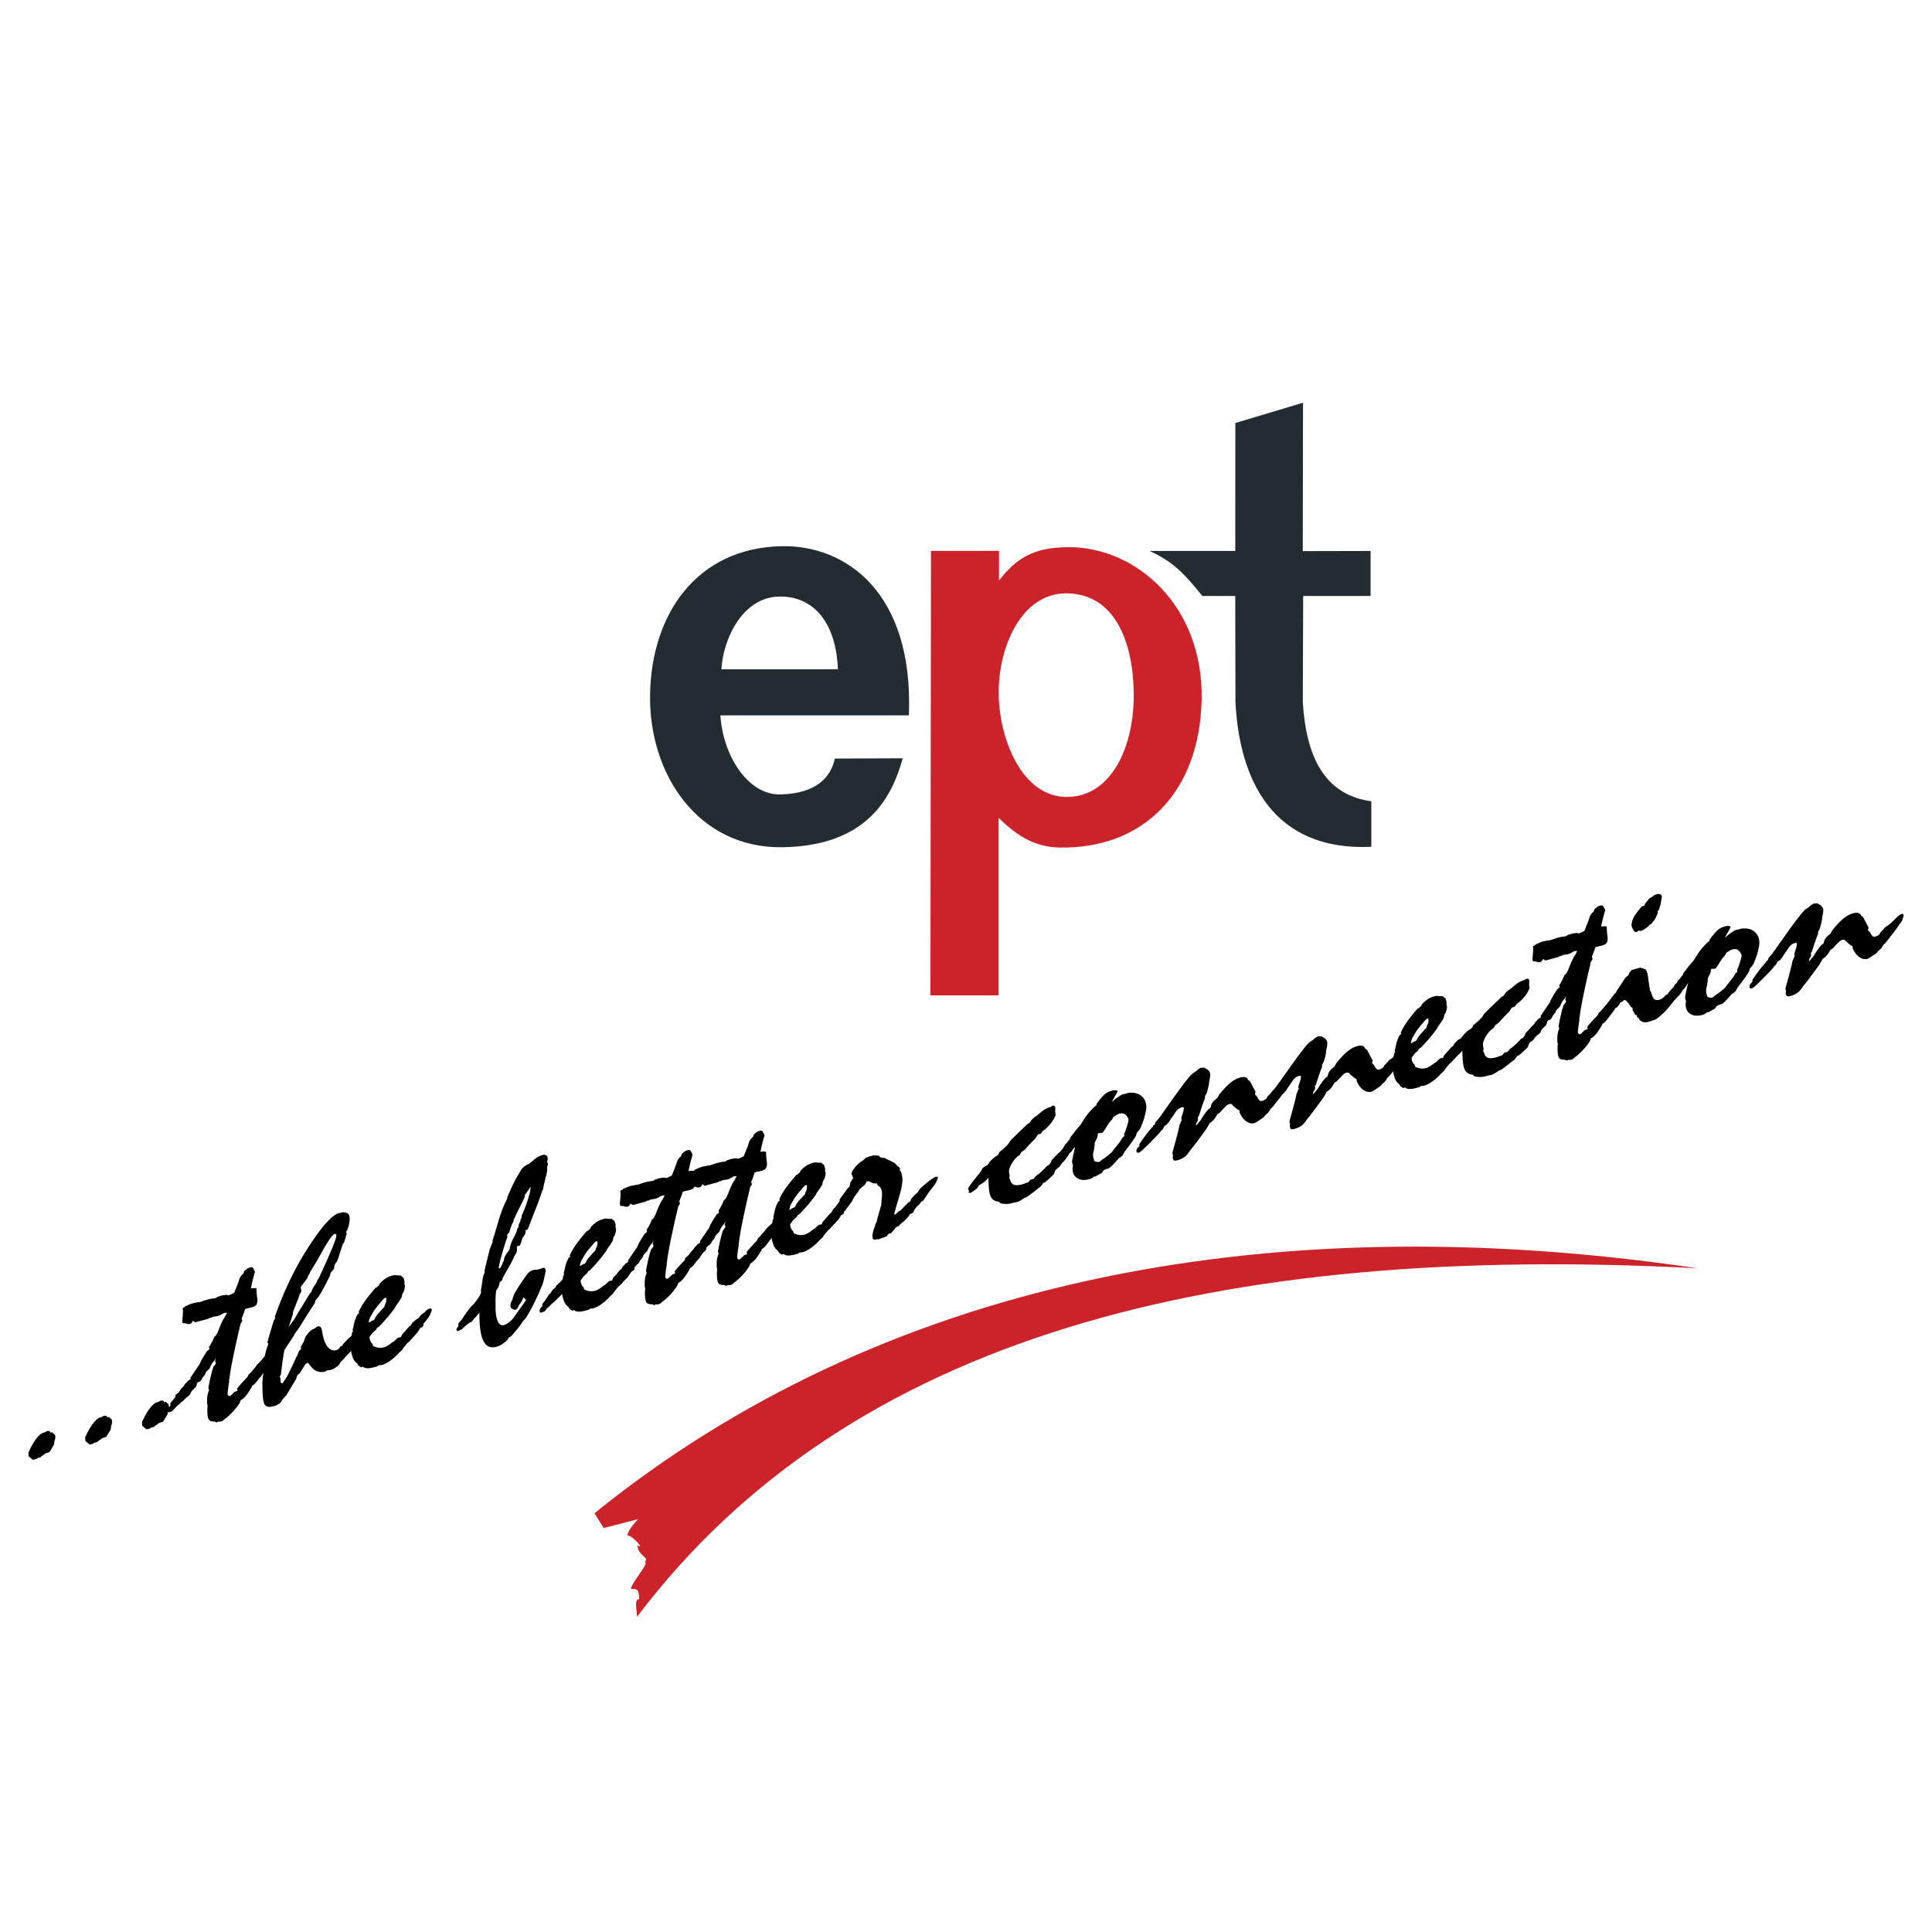 <svg xmlns="http://www.w3.org/2000/svg" width="2500" height="2500" viewBox="0 0 192.756 192.756"><g fill-rule="evenodd" clip-rule="evenodd"><path fill="#fff" d="M0 0h192.756v192.756H0V0z"/><path d="M26.279 136.941l-.125.195-.138.232-.208.127a10.51 10.51 0 0 0-.979.906c-.338.352-.57.543-.7.578a.187.187 0 0 1-.161-.023.182.182 0 0 1-.071-.154c0-.08.023-.156.071-.232.043-.078.122-.162.228-.254v-.207c.161-.205.323-.434.48-.688.157-.25.271-.387.35-.408l.047-.012.193-.352.232-.211.09-.232.267-.232.114-.137.185-.211.263-.322.138-.592.22-.645-.102-.111c.075-.299.212-.779.413-1.447.099-.34.177-.602.232-.777l.114-.145v-.244c.885-2.525 1.981-4.805 3.294-6.846 1.313-2.043 2.32-3.189 3.02-3.447l.389-.082.023-.029c.299.018.496.076.59.168.091.098.138.264.138.502 0 .139-.02.293-.051.463-.035.17-.087.365-.157.584l-.15.232.059.193-.244.848-.138.197-.381 1.141-.047.209-.205.469a.507.507 0 0 0-.168.213c-.036.08-.059.225-.075.43l-.334.389-.09.334c-.33.658-.586 1.148-.763 1.467s-.315.545-.413.668l-.263.303-.047.24a74.63 74.63 0 0 0-1.29 2.029l-.244.4-.496.674-.047.127-.991 1.508v.105c-.075.387-.146.85-.212 1.387-.063.535-.106.854-.122.961l-.114.145.071.154.023.352c0 .066.012.113.04.139.027.023.078.029.153.018.032-.008.095-.092.193-.256.094-.16.181-.293.26-.396l.538-1.1.393-.867.079-.113.185-.473.185-.168v-.252l.311-.555c.047-.252.177-.508.393-.77s.413-.414.598-.463l.024-.006.22-.166c.023-.014.047-.023.075-.035a.66.66 0 0 1 .11-.037c.201-.055.33.123.389.527.032.193.059.338.083.441.122.527.303.914.535 1.16.236.242.503.324.802.244a.508.508 0 0 0 .212-.119c.067-.062.138-.152.212-.27l.197-.033.023-.156.562-.598c.094-.066.177-.119.248-.166.075-.047.149-.086.228-.123a1.067 1.067 0 0 1 .495-.514l.204-.236a.992.992 0 0 1 .161-.119.758.758 0 0 1 .149-.059c.071-.02.126-.014.169.018.043.031.062.082.062.152a.447.447 0 0 1-.023.137 1.04 1.04 0 0 1-.079.166l-.035.158a4.325 4.325 0 0 1-.236.352c-.09.117-.228.289-.421.518a.561.561 0 0 1-.11.305.558.558 0 0 1-.259.162c-.063.156-.142.299-.236.426s-.224.264-.385.41l-.448.51-.268.268c-.059.154-.192.311-.389.467-.201.16-.401.264-.602.318a.92.92 0 0 1-.11.018c-.047.004-.122.014-.224.023l-.252.139c-.314.061-.593.037-.837-.07-.24-.109-.456-.307-.648-.592l-.232-.25-.239.18-.543.883-.232.178-.149.42-.944 1.578-.412.457-.173.285c-.103.092-.201.16-.303.219a1.181 1.181 0 0 1-.311.131l-.09.025-.311.059c-.306.035-.519-.076-.632-.336-.114-.262-.173-.934-.173-2.016 0-.113.016-.311.043-.588a.36.36 0 0 1 .012-.105l.045-.374zM47.828 130.943a3.379 3.379 0 0 1-.436.529l-.268.314a4.496 4.496 0 0 1-.095.102.15.15 0 0 1-.067.033l-.079.021c-.039.01-.173.109-.397.299-.228.188-.346.309-.354.361-.083.031-.173.07-.263.119a1.513 1.513 0 0 1-.162.078c-.04.01-.075-.004-.11-.033a.177.177 0 0 1-.051-.133c0-.047.031-.105.09-.186.063-.08.095-.15.095-.221a.457.457 0 0 0-.008-.086.132.132 0 0 0-.016-.045l.185-.271c0 .016.008.023.024.018.016-.004.134-.17.358-.504.22-.33.475-.67.758-1.014l.229-.211c.063-.088.146-.191.244-.32.283-.367.448-.654.495-.869l-.023-.201c.047-.221.094-.504.137-.854.063-.445.142-.738.232-.869v-.264c.114-.471.212-.863.287-1.174.079-.312.153-.619.232-.926l.287-.734v-.193c.083-.215.26-.789.531-1.727.268-.936.571-1.721.908-2.357l.047-.229.067-.168c.432-1 .787-1.709 1.062-2.117l.173-.289a.75.75 0 0 1 .185-.275c.083-.088.201-.182.354-.287l.256-.111a9.6 9.6 0 0 0 .369-.295c.366-.33.7-.533.999-.613.169-.047.303-.035.397.031.098.068.146.18.146.342 0 .039-.004.08-.016.129a1.285 1.285 0 0 1-.055.166c.039.074.067.123.075.148.012.023.02.045.02.068 0 .049-.02.129-.059.244a1.031 1.031 0 0 0-.035.117l.023.291c-.035.227-.114.555-.224.98-.11.43-.177.74-.201.93l-.094.141c0 .047-.083.305-.252.771a49.406 49.406 0 0 1-.645 1.67l-.381 1.002-.102.244c-.055.129-.095.199-.126.207-.016.004-.031 0-.047-.012s-.032-.016-.048-.01c-.016.004-.023.014-.031.031s-.012.059-.012.121a.797.797 0 0 1-.02.193.556.556 0 0 1-.062.15 1.113 1.113 0 0 0-.091.127 1.157 1.157 0 0 0-.161.264 6.891 6.891 0 0 1-.047.162c-.09.346-.181.531-.263.555-.008.002-.028.002-.059.004-.032 0-.075 0-.126-.002l-.047.221c.008.029.016.051.016.07.004.02.008.041.008.072 0 .1-.02.203-.063.305a2.081 2.081 0 0 1-.224.383l-.071.203c-.201.393-.432.82-.704 1.281-.267.465-.401.736-.401.811v.025l-.275.281c-.016.15-.052.285-.106.414-.051.123-.13.246-.228.363a3.588 3.588 0 0 0-.051.443c-.012.164-.02.346-.02.547v.76c.008.609.087 1.068.236 1.371.149.301.354.416.606.35.106-.029.231-.09.37-.186.137-.096.306-.24.507-.432.244-.355.527-.754.845-1.193.319-.439.476-.674.476-.713a.78.78 0 0 0-.118-.127c-.083-.072-.13-.105-.146-.102l-.024.049a1.463 1.463 0 0 1-.208.426l-.216.303-.071.18c-.059.09-.11.154-.142.191a.206.206 0 0 1-.086.062c-.11.029-.225.004-.354-.07a.361.361 0 0 1-.189-.324c0-.102.016-.199.051-.305.036-.1.086-.207.157-.328.032-.178.095-.367.197-.572.098-.199.287-.51.562-.922l.275-.406c.256-.391.449-.648.578-.773a1.017 1.017 0 0 1 .606-.275c.063-.006.134-.01.213-.006l.424-.113a.89.89 0 0 0 .075-.033.382.382 0 0 1 .062-.027c.11-.031.189-.023.236.02.051.041.075.121.075.242 0 .039-.008.098-.023.176a5.197 5.197 0 0 1-.043.225l-.13.588a3.909 3.909 0 0 1-.299.805l-.192.479a32.56 32.56 0 0 1-.728 1.484c-.201.377-.397.713-.586 1.012l-.244.246c-.161.26-.342.512-.538.762-.201.25-.421.506-.657.77l-.243.135-.091.186a3.473 3.473 0 0 1-.57.477 2.064 2.064 0 0 1-.558.25c-.586.158-1.015-.025-1.293-.553-.275-.523-.413-1.426-.413-2.709v-.161h-.002z"/><path d="M52.908 118.832l.023-.441c-.055.113-.212.348-.472.699a6.624 6.624 0 0 1-.118.15c.008.014.016.023.02.033a.117.117 0 0 1 .004.039c0 .086-.138.402-.413.947a41.098 41.098 0 0 0-.704 1.447l-.023.18c-.13.211-.236.465-.322.762-.083.295-.189.469-.311.516l.024.258a26.347 26.347 0 0 0-.609 1.957c-.161.596-.244.973-.244 1.119 0 .031.004.045.012.051s.019.006.036.002c.09-.023.181-.143.263-.357.078-.189.146-.346.208-.469a.92.92 0 0 1 .126-.43c.086-.162.224-.355.416-.592l.079-.379a4.45 4.45 0 0 1 .405-.949c.197-.367.299-.631.299-.793a.715.715 0 0 0 .11-.135.267.267 0 0 0 .028-.109v-.115c0-.039.031-.117.098-.234a.702.702 0 0 0 .099-.312l.09-.197.023-.215c.161-.342.314-.713.456-1.113s.275-.838.397-1.32z" fill="#fff"/><path d="M35.046 134.953l-.023-.213-.299.301-.173.16-.232.246a9.576 9.576 0 0 0-.298.254c-.063.055-.119.109-.173.16l-.138.154-.24.189a.598.598 0 0 1-.169.234c-.071.062-.189.113-.35.156-.078.014-.122.014-.137-.002-.016-.016-.032-.066-.047-.152a.61.61 0 0 1 .083-.258.778.778 0 0 1 .193-.197v-.24c.078-.092.153-.189.232-.293.075-.107.165-.234.263-.383l.173-.289.161-.111c.047-.121.106-.225.177-.307.075-.086.182-.178.319-.273l.071-.184.311-.264.264-.291a.256.256 0 0 0 .059-.092.94.94 0 0 0 .032-.141v-.092l.118-.25-.047-.125.07-.217c.056-.289.114-.533.177-.73.067-.199.149-.387.248-.559l.161-.133-.047-.125c.153-.34.35-.684.59-1.031.235-.344.605-.803 1.104-1.385l.126-.035.094-.127.114-.055.067-.178c.208-.225.405-.4.594-.521.189-.125.393-.215.618-.275.086-.023.149-.039.196-.049.047-.008.087-.012.126-.014l.106.018.472.023.162.162.066.006c.047.111.083.209.106.293a.812.812 0 0 1 .031.189c0 .047 0 .086-.004.119a.28.28 0 0 1-.016.07l.067.154-.024.262-.09.336-.161.271-.047.279c-.059.123-.138.25-.225.383-.086.129-.2.285-.338.473l-.083.17c-.185.27-.405.561-.656.863-.252.309-.574.666-.968 1.078l-.208.127-.067.154-.405.373-.172.254a.425.425 0 0 0-.071.09.197.197 0 0 0-.02.072.72.72 0 0 0 .039.236c.028.084.071.184.134.295l.114.107.066.215c.193.094.378.15.555.174a1.358 1.358 0 0 0 .877-.191c.122-.068.283-.188.483-.346l.161-.092.401-.369.315-.066.067-.197c.023-.031.118-.143.283-.332l.444-.508.197-.148.138-.244a3.509 3.509 0 0 1 .656-.487 1.203 1.203 0 0 1 .551-.526l.185-.234c.063-.041.122-.076.181-.1a.762.762 0 0 1 .117-.051c.095-.025.158-.027.193-.014.035.018.051.062.051.133a.74.74 0 0 1-.114.328l-.059.166a2.596 2.596 0 0 1-.236.369c-.102.139-.244.314-.421.523v.066c0 .094-.023.164-.071.211a.734.734 0 0 1-.264.145c-.098.236-.318.527-.656.881a9.634 9.634 0 0 0-.251.271l-.197.215-.126.092a9.362 9.362 0 0 0-.181.209c-.066.078-.149.188-.259.322l-.138.209-.287.262c-.255.293-.538.551-.849.775s-.578.367-.798.426l-.118.031-.264.023-.114.102-.334.09c-.287.076-.523.111-.708.102-.188-.008-.33-.061-.421-.158l-.172.07-.275-.178-.142-.229-.126-.094a1.402 1.402 0 0 1-.188-.24 1.502 1.502 0 0 1-.134-.293l-.128-.433z"/><path d="M38.168 130.57l.185-.188c0-.062.031-.16.098-.305a.987.987 0 0 0 .094-.402 1.547 1.547 0 0 0-.02-.18c-.008-.014-.035-.018-.083-.014l-.047.014-.185.162-.448.525-.425.539-.381.656a1.947 1.947 0 0 0-.114.289.784.784 0 0 0-.047.238c0 .016.004.025.016.031a.06.06 0 0 0 .032.002.271.271 0 0 0 .066-.029.692.692 0 0 0 .106-.086c.035-.018.071-.031.103-.045.031-.012.066-.025.102-.035a.19.19 0 0 0 .06-.031.556.556 0 0 0 .102-.125l.118-.24.196-.25.472-.526z" fill="#fff"/><path d="M25.43 126.932c-.071.227-.142.477-.208.752-.071.277-.134.566-.196.865.086-.023.161-.035.224-.037a.682.682 0 0 1 .201.014c.047-.012.083-.01.106.004.023.008.035.037.035.072v.082c.008.23.024.459.051.684.027.229.039.348.039.355 0 .211-.039.371-.122.477-.079.1-.244.184-.488.248-.279.062-.479.109-.613.145a10.68 10.68 0 0 1-.177.512c-.059.156-.118.311-.177.455.008.031.02.066.039.107.02.039.027.068.027.084 0 .047-.031.109-.09.197a.829.829 0 0 1-.071.098 106.447 106.447 0 0 0-.735 3.275 34.03 34.03 0 0 0-.381 2.15v.082l-.036.127a.315.315 0 0 0-.012.07c0 .012.004.027.008.039.004.01.008.021.016.033-.047.27-.083.518-.114.752a4.43 4.43 0 0 0-.047.527c0 .051.027.098.083.139.051.037.094.053.126.045.059-.016.165-.104.311-.256.07-.066.122-.115.161-.158.023-.006.062-.021.114-.043.055-.021.098-.037.125-.045l.071-.02a3.216 3.216 0 0 1-.035-.111.209.209 0 0 1-.012-.061c0-.023.004-.043.012-.062a.972.972 0 0 1 .047-.078 21.32 21.32 0 0 1 1.003-1.086.592.592 0 0 1 .059-.174.518.518 0 0 1 .138-.146 4.33 4.33 0 0 0 .61-.704l.091-.047.07-.156c.146-.143.264-.244.357-.316.091-.072.185-.133.276-.188.031-.033.071-.074.114-.125.169-.199.307-.338.405-.42l.149-.105c.095-.09.173-.158.244-.207a.706.706 0 0 1 .205-.1.278.278 0 0 1 .161-.004c.047.016.07.041.07.08s-.007.084-.027.141c-.02.053-.051.121-.086.201l-.059.188a9.751 9.751 0 0 1-.692.922c-.016.121-.043.203-.086.254-.039.051-.118.092-.224.119l-.173.334-.37.48c-.161.221-.295.393-.401.52a1.499 1.499 0 0 1-.267.27c-.043.012-.079.027-.102.055-.024.025-.043.074-.059.148a7.94 7.94 0 0 1-.503.764 2.69 2.69 0 0 1-.44.457.335.335 0 0 0-.153.104.577.577 0 0 0-.086.225 5.711 5.711 0 0 1-.63.832 7.27 7.27 0 0 1-.825.779l-.055.016a.628.628 0 0 1-.181.17.677.677 0 0 1-.212.096c-.023.008-.051.01-.086.012s-.063.006-.086.012a.097.097 0 0 0-.036-.018.088.088 0 0 0-.032-.012c-.007.002-.027.016-.059.035l-.091.053a.232.232 0 0 1-.086-.014.45.45 0 0 1-.122-.068c-.291.016-.492-.041-.594-.18-.102-.137-.157-.469-.157-.992 0-.043.004-.096.008-.143.004-.053.008-.109.016-.174v-.09a.456.456 0 0 0-.036-.164c-.003-.016-.008-.025-.008-.033v-.381a2.57 2.57 0 0 1 .137-.832l.066-.166a.181.181 0 0 1-.051-.066.257.257 0 0 1-.016-.102v-.09c.083-.455.165-.846.247-1.184.079-.336.162-.625.248-.861.106-.137.173-.227.201-.27a.196.196 0 0 0 .04-.109.13.13 0 0 0-.016-.057.31.31 0 0 0-.063-.082l.079-.375-.149.279a1.189 1.189 0 0 0-.197.223 3.948 3.948 0 0 0-.264.521 1.628 1.628 0 0 1-.244.258.65.65 0 0 0-.216.373l-.279.342a1.071 1.071 0 0 1-.149.277.323.323 0 0 1-.162.105.36.36 0 0 0-.185.1.366.366 0 0 0-.067.195l-.071.215-.287.287a1.22 1.22 0 0 0-.185.203.979.979 0 0 0-.102.254l-.126.125a6.123 6.123 0 0 0-.354.291 1.696 1.696 0 0 0-.2.215c-.071.043-.134.09-.197.143-.059.055-.13.125-.205.205a3.125 3.125 0 0 0-.294.248 1.45 1.45 0 0 0-.181.201l-.216.23a.94.94 0 0 1-.114.066.569.569 0 0 1-.119.043c-.106.029-.181.033-.216.008-.039-.025-.059-.082-.059-.174v-.07a.958.958 0 0 1 .114-.215.557.557 0 0 1 .185-.141v-.311c.122-.135.228-.254.311-.354.086-.105.153-.199.208-.281l-.023-.154.381-.299c.043-.105.102-.201.165-.287.067-.086.161-.182.283-.285l.137-.24.048-.037c.114-.102.188-.184.216-.254a.149.149 0 0 0 .036-.021c.114-.07.196-.111.244-.125v-.18l.216-.326c.322-.477.558-.822.704-1.029.063-.213.279-.609.656-1.188l.103-.156c.071-.027.122-.057.157-.094s.052-.076.052-.123a.141.141 0 0 0-.017-.062.435.435 0 0 0-.031-.062c.118-.186.22-.367.314-.545.091-.178.169-.352.229-.521l.023-.006c.114-.031.252-.26.413-.68.161-.426.326-.789.488-1.096a2.551 2.551 0 0 0 .334-.607l-.314.041a5.01 5.01 0 0 1-.322.188 1.155 1.155 0 0 1-.24.1 2.181 2.181 0 0 1-.267.049 2.367 2.367 0 0 0-.275.051.212.212 0 0 0-.067.033c-.031.02-.055.039-.071.051a.178.178 0 0 0-.059-.004c-.024.002-.051.01-.091.02a.454.454 0 0 0-.184.098l-.405.107-.861.23a.316.316 0 0 1-.129-.059c-.035-.031-.075-.062-.114-.107a.4.4 0 0 1-.055.117 1.458 1.458 0 0 1-.13.164.296.296 0 0 0-.051.025c-.027.012-.043.02-.051.021a.464.464 0 0 1-.22.008 1.455 1.455 0 0 1-.263-.082c-.123.018-.201.01-.236-.012-.036-.025-.051-.115-.051-.27 0-.047.012-.172.035-.375.02-.197.032-.383.032-.543 0-.031-.004-.082-.012-.154a1.54 1.54 0 0 1-.012-.174l.118-.031a.125.125 0 0 0 .055-.039c.023-.021.055-.053.094-.092.059-.023.154-.064.275-.121.216-.09.358-.143.424-.16.134-.037.26-.062.39-.086a4.27 4.27 0 0 1 .397-.055c.251-.09.44-.156.562-.193.123-.037.24-.068.347-.098a2.88 2.88 0 0 1 .188-.033c.114-.02.216-.035.307-.051.008.006.02.006.035.006s.04-.004.071-.012c.004 0 .028-.016.063-.037.031-.02.075-.047.118-.082a4.737 4.737 0 0 1 .476-.15c.043-.012.11-.021.193-.033.086-.014.193-.023.322-.035l.118.059c.106-.035.208-.074.303-.119.099-.047.192-.096.283-.15.129-.318.244-.605.342-.852.095-.248.153-.43.177-.543a2 2 0 0 1 .177-.303c.067-.084.149-.166.248-.238v-.045c0-.094.067-.193.205-.309a1.14 1.14 0 0 1 .44-.232c.094-.025.165-.025.216 0 .047.023.094.086.129.182a.91.91 0 0 1 .098.166.4.4 0 0 1 .028.134z"/><path d="M14.661 142.602l-.09-.023-.314-.273-.067-.025-.023-.398c.26-.576.523-1.035.782-1.377.264-.346.503-.543.728-.604l.149-.041.161-.113a.876.876 0 0 1 .221-.008.42.42 0 0 1 .137.049v.115l.186-.049.208.188.079.068.023.137.024.166-.103.326-.047.369-.448.73-.37.123-.405.281-.138.127-.197.029-.251.139-.245.064zM8.996 144.119l-.09-.021-.314-.273-.067-.025-.025-.4c.259-.578.522-1.037.782-1.379.263-.346.503-.543.728-.604l.149-.039.161-.115a.977.977 0 0 1 .22-.008c.047.008.09.023.138.051v.113l.185-.049.208.188.078.068.023.137.024.166-.103.326-.047.371-.449.729-.369.123-.405.281-.137.127-.197.029-.251.139-.242.065zM3.33 145.639l-.09-.023-.314-.273-.067-.025-.024-.398c.26-.576.523-1.037.783-1.377.263-.348.503-.545.727-.605l.149-.039.161-.113a.876.876 0 0 1 .221-.008c.047.006.09.021.137.049v.113l.185-.049.208.188.079.07.024.135.023.166-.102.326-.047.371-.448.73-.369.121-.405.281-.138.129-.196.029-.252.137-.245.065zM76.27 113.309c-.071.227-.142.479-.208.752-.07.277-.134.566-.196.865a.992.992 0 0 1 .224-.035.672.672 0 0 1 .2.012c.047-.012.083-.01.106.004.023.01.036.037.036.072v.084c.007.229.023.457.051.682.027.229.039.348.039.355 0 .211-.039.371-.122.477-.079.1-.244.184-.488.248-.279.064-.479.109-.613.145-.059.186-.118.355-.177.512-.059.158-.118.311-.177.457a.66.66 0 0 0 .039.107c.02.037.028.066.028.082 0 .047-.032.111-.09.197a.829.829 0 0 1-.071.098 107.793 107.793 0 0 0-.735 3.275 34.03 34.03 0 0 0-.381 2.15v.084c-.015.055-.027.102-.036.127a.286.286 0 0 0-.011.07c0 .012.003.025.007.037.004.01.008.021.017.035a16.81 16.81 0 0 0-.114.75c-.031.236-.048.41-.048.527 0 .051.028.098.083.139.051.037.094.053.126.045.059-.016.165-.104.311-.256.07-.066.122-.115.161-.156.023-.008.063-.021.114-.043a.877.877 0 0 1 .126-.045l.071-.02-.035-.113a.198.198 0 0 1-.012-.059c0-.025.004-.045.012-.062.008-.014.023-.043.047-.08a21.056 21.056 0 0 1 1.002-1.086.647.647 0 0 1 .059-.174.546.546 0 0 1 .138-.146c.106-.096.208-.201.303-.309.099-.113.201-.242.307-.393l.091-.049.07-.156c.146-.141.264-.244.358-.316.09-.07.185-.131.275-.188.032-.031.071-.074.114-.125.169-.199.307-.338.405-.418l.149-.107c.094-.088.173-.156.243-.207a.71.71 0 0 1 .205-.098.262.262 0 0 1 .161-.004c.047.014.07.039.07.078s-.008.086-.027.143c-.02.051-.051.119-.086.199l-.059.189c-.098.146-.208.303-.326.461-.122.158-.24.311-.365.459a.496.496 0 0 1-.087.256.441.441 0 0 1-.224.119l-.173.332-.369.48a9.883 9.883 0 0 1-.401.521 1.473 1.473 0 0 1-.267.268c-.043.012-.079.029-.102.055s-.043.074-.059.15a8.482 8.482 0 0 1-.503.764 2.67 2.67 0 0 1-.44.455.333.333 0 0 0-.154.104.577.577 0 0 0-.086.225 5.902 5.902 0 0 1-.629.834c-.244.27-.515.527-.826.779l-.055.014a.758.758 0 0 1-.393.268.338.338 0 0 1-.086.01.444.444 0 0 0-.086.012.097.097 0 0 0-.036-.018.14.14 0 0 0-.031-.012c-.008.002-.028.016-.059.035-.031.021-.062.037-.09.053a.235.235 0 0 1-.087-.012.507.507 0 0 1-.122-.07c-.291.016-.491-.041-.594-.178-.102-.139-.157-.471-.157-.992 0-.045.004-.096.008-.145.004-.053.008-.107.016-.174v-.09a.475.475 0 0 0-.035-.164c-.004-.014-.008-.025-.008-.033v-.381c0-.129.008-.266.031-.41.024-.143.06-.287.106-.42l.067-.168a.17.17 0 0 1-.051-.064.268.268 0 0 1-.016-.104v-.09c.083-.455.165-.846.248-1.184.079-.334.161-.625.248-.859.106-.139.173-.229.201-.27a.193.193 0 0 0 .04-.109.13.13 0 0 0-.016-.059.29.29 0 0 0-.063-.082l.079-.375-.149.279a1.189 1.189 0 0 0-.197.223 3.791 3.791 0 0 0-.263.523c-.04.057-.118.141-.244.258a.651.651 0 0 0-.216.371l-.279.344a1.087 1.087 0 0 1-.149.275.323.323 0 0 1-.162.105.347.347 0 0 0-.185.102.367.367 0 0 0-.067.193l-.071.217-.287.285a1.22 1.22 0 0 0-.185.203.979.979 0 0 0-.102.254l-.126.125a6.123 6.123 0 0 0-.354.291 1.786 1.786 0 0 0-.201.215 1.561 1.561 0 0 0-.197.145 5.43 5.43 0 0 0-.205.203 3.295 3.295 0 0 0-.295.248 1.817 1.817 0 0 0-.181.201l-.216.232a1.067 1.067 0 0 1-.114.066.994.994 0 0 1-.118.043c-.106.027-.181.031-.217.006-.039-.025-.059-.082-.059-.172v-.072c.039-.096.078-.166.114-.215a.597.597 0 0 1 .185-.141v-.309c.122-.137.228-.254.31-.355.086-.105.154-.199.208-.279l-.023-.156.381-.299c.043-.105.103-.199.165-.287.067-.084.162-.182.283-.285l.137-.24.048-.037c.114-.102.188-.184.216-.254a.149.149 0 0 0 .036-.021c.114-.07.196-.111.244-.125v-.18l.216-.326c.323-.475.558-.822.704-1.029.062-.213.279-.609.656-1.186l.102-.158c.071-.027.122-.057.157-.094s.051-.076.051-.123a.152.152 0 0 0-.016-.062.435.435 0 0 0-.031-.062c.118-.186.22-.365.314-.545.091-.178.169-.352.229-.52l.023-.008c.114-.029.252-.26.413-.68.162-.426.327-.787.488-1.094a2.453 2.453 0 0 0 .334-.609l-.314.041a4.633 4.633 0 0 1-.322.189c-.091.047-.173.08-.24.1a2.817 2.817 0 0 1-.267.047 2.367 2.367 0 0 0-.275.051.212.212 0 0 0-.067.033c-.031.021-.055.039-.071.051a.176.176 0 0 0-.059-.004c-.023.002-.051.01-.09.021a.38.38 0 0 0-.099.037.835.835 0 0 0-.086.059l-.405.107-.861.232a.36.36 0 0 1-.13-.061.967.967 0 0 1-.114-.105.418.418 0 0 1-.055.115 1.298 1.298 0 0 1-.13.164l-.051.025c-.027.012-.043.021-.051.023a.493.493 0 0 1-.22.006 1.352 1.352 0 0 1-.263-.082c-.122.018-.201.012-.236-.012-.035-.025-.051-.115-.051-.27 0-.047.012-.172.036-.375.02-.197.031-.381.031-.543 0-.031-.004-.08-.012-.154a1.51 1.51 0 0 1-.012-.174l.118-.031a.136.136 0 0 0 .055-.037l.094-.094c.059-.023.154-.064.275-.121.216-.088.358-.143.424-.16.134-.035.26-.061.39-.084.125-.027.259-.043.397-.057.251-.09.44-.156.562-.193.122-.037.24-.068.346-.096.016-.004.079-.018.189-.035.114-.02.216-.035.307-.051.008.006.019.006.035.006a.234.234 0 0 0 .071-.012.555.555 0 0 0 .062-.035c.031-.021.075-.049.118-.084a4.53 4.53 0 0 1 .197-.068c.071-.021.161-.051.279-.082.043-.012.11-.021.192-.031.086-.016.192-.025.322-.035l.118.059a3.084 3.084 0 0 0 .586-.271c.13-.318.244-.604.342-.85.094-.25.153-.432.177-.543a1.93 1.93 0 0 1 .177-.305c.067-.084.15-.164.248-.238v-.043c0-.096.067-.195.205-.311.134-.111.279-.189.44-.232.094-.025.165-.023.216.002.047.021.094.084.129.182a.794.794 0 0 1 .098.166c.018.044.03.089.03.136z"/><path d="M69.094 115.23c-.071.229-.142.479-.208.752a20.81 20.81 0 0 0-.196.867c.086-.023.161-.035.224-.037a.684.684 0 0 1 .201.014c.047-.014.083-.01.106.002.023.01.035.039.035.074v.082c.008.23.023.457.051.682.027.229.04.348.04.355 0 .213-.04.373-.122.477-.079.102-.244.184-.488.25-.279.062-.48.107-.613.145-.059.184-.118.354-.177.51-.059.158-.118.312-.177.457.008.029.02.066.04.107a.224.224 0 0 1 .027.084c0 .047-.032.109-.091.195a.84.84 0 0 1-.071.1 106.447 106.447 0 0 0-.735 3.275 34.591 34.591 0 0 0-.382 2.15v.082c-.016.055-.027.102-.035.127a.298.298 0 0 0-.012.07.176.176 0 0 0 .024.072c-.047.268-.083.518-.114.75-.032.236-.047.41-.047.527 0 .051.027.1.083.139.051.039.094.055.125.047.059-.018.165-.104.311-.258.071-.064.122-.115.161-.156a.878.878 0 0 0 .114-.043c.055-.021.098-.037.125-.045l.071-.02a3.232 3.232 0 0 0-.036-.111.209.209 0 0 1-.012-.061.15.15 0 0 1 .012-.062l.048-.08a22.647 22.647 0 0 1 1.002-1.086.596.596 0 0 1 .06-.172.513.513 0 0 1 .137-.148 3.54 3.54 0 0 0 .303-.309c.098-.113.201-.242.307-.393l.09-.047.071-.158a4.24 4.24 0 0 1 .357-.314c.09-.072.185-.133.275-.189.031-.031.07-.072.114-.123.169-.199.307-.338.405-.42l.149-.107c.094-.088.173-.156.244-.207a.705.705 0 0 1 .204-.098.262.262 0 0 1 .161-.004c.047.016.071.041.071.08s-.008.084-.028.141c-.019.053-.051.119-.086.199l-.059.189a10.655 10.655 0 0 1-.692.92c-.016.123-.043.205-.086.256-.04.051-.118.09-.224.119l-.173.334-.37.479c-.162.221-.295.395-.401.521a1.472 1.472 0 0 1-.268.268.208.208 0 0 0-.102.055.333.333 0 0 0-.059.15 7.94 7.94 0 0 1-.503.764 2.726 2.726 0 0 1-.44.457.324.324 0 0 0-.154.104.563.563 0 0 0-.086.223 5.717 5.717 0 0 1-.629.834c-.244.27-.515.527-.826.779l-.055.014a.634.634 0 0 1-.181.172.75.75 0 0 1-.212.096.456.456 0 0 1-.086.012.277.277 0 0 0-.087.012.1.1 0 0 0-.035-.02.225.225 0 0 0-.031-.01.306.306 0 0 0-.059.035c-.032.02-.063.035-.091.051a.193.193 0 0 1-.086-.012.43.43 0 0 1-.122-.07c-.291.016-.492-.041-.593-.178-.103-.139-.158-.469-.158-.992 0-.043.004-.096.008-.145.004-.051.007-.107.016-.172v-.092a.465.465 0 0 0-.035-.162c-.004-.016-.009-.025-.009-.033v-.383a2.55 2.55 0 0 1 .138-.83l.067-.168a.18.18 0 0 1-.051-.064.257.257 0 0 1-.016-.102v-.09c.083-.455.165-.848.248-1.184.079-.336.161-.625.248-.861.106-.139.173-.227.201-.27a.191.191 0 0 0 .039-.109.137.137 0 0 0-.016-.059.299.299 0 0 0-.062-.08l.078-.375-.149.279a1.143 1.143 0 0 0-.196.221 4.156 4.156 0 0 0-.264.523 1.826 1.826 0 0 1-.244.258.65.65 0 0 0-.216.373l-.279.342a1.056 1.056 0 0 1-.149.275.31.31 0 0 1-.162.105.371.371 0 0 0-.185.102.368.368 0 0 0-.067.195l-.071.215-.287.285a1.415 1.415 0 0 0-.185.203c-.039.062-.07.145-.102.256l-.126.123a6.011 6.011 0 0 0-.354.293 1.772 1.772 0 0 0-.2.215c-.071.041-.134.09-.196.143-.06.055-.13.125-.205.205a3.712 3.712 0 0 0-.295.246 1.579 1.579 0 0 0-.181.203l-.216.23a.734.734 0 0 1-.232.109c-.106.029-.181.033-.216.006-.04-.023-.059-.082-.059-.172v-.07c.04-.098.079-.166.114-.217a.566.566 0 0 1 .185-.139v-.311c.122-.135.228-.254.311-.355.086-.105.153-.197.208-.279l-.024-.154.381-.299c.043-.105.103-.201.165-.289.067-.084.161-.18.283-.283l.138-.242.047-.035c.114-.102.188-.186.217-.256a.1.1 0 0 0 .035-.021c.114-.068.196-.111.244-.123v-.182l.216-.324c.322-.477.558-.822.704-1.031.062-.213.278-.609.656-1.186l.102-.158a.4.4 0 0 0 .158-.092.171.171 0 0 0 .051-.125.16.16 0 0 0-.016-.062c-.012-.027-.024-.049-.031-.062a7.38 7.38 0 0 0 .314-.543 4.35 4.35 0 0 0 .228-.521l.023-.006c.115-.031.252-.262.413-.682.161-.424.326-.787.487-1.094a2.405 2.405 0 0 0 .334-.607l-.315.041a5.01 5.01 0 0 1-.322.188 1.15 1.15 0 0 1-.239.1c-.055.016-.142.029-.268.049a2.454 2.454 0 0 0-.275.049.288.288 0 0 0-.066.035c-.031.02-.055.037-.071.049a.178.178 0 0 0-.059-.004.886.886 0 0 0-.189.058.84.84 0 0 0-.087.059l-.404.109-.861.23a.353.353 0 0 1-.13-.061.967.967 0 0 1-.114-.105.4.4 0 0 1-.055.117 1.526 1.526 0 0 1-.13.164.296.296 0 0 0-.051.025c-.028.012-.044.02-.052.021a.492.492 0 0 1-.22.008 1.667 1.667 0 0 1-.263-.082c-.122.016-.2.01-.236-.012-.036-.027-.051-.117-.051-.27 0-.047.012-.172.035-.375a5.57 5.57 0 0 0 .032-.545c0-.031-.004-.08-.012-.152a1.54 1.54 0 0 1-.012-.174l.118-.031a.144.144 0 0 0 .055-.039c.024-.021.055-.055.094-.092.059-.023.154-.064.275-.121.216-.09.358-.143.425-.162.134-.035.259-.061.389-.084.126-.025.26-.041.397-.055.251-.092.44-.158.562-.195.122-.035.24-.068.346-.096.016-.004.078-.018.188-.035.114-.018.216-.033.307-.051.008.006.02.008.036.006a.299.299 0 0 0 .071-.01l.063-.037c.031-.02.075-.047.118-.082a5.248 5.248 0 0 1 .475-.15c.043-.014.11-.023.193-.033.086-.016.192-.023.323-.035l.118.059c.106-.037.208-.076.303-.119.098-.047.193-.096.283-.152.13-.316.244-.604.342-.85.094-.25.153-.43.177-.543.055-.117.115-.215.177-.303.067-.084.15-.166.248-.24v-.043c0-.094.067-.195.205-.311.134-.109.279-.188.44-.23.094-.025.165-.025.216 0 .047.023.094.086.129.182a.989.989 0 0 1 .099.166.289.289 0 0 1 .032.132z"/><path d="M56.112 129.309l-.024-.213-.299.301-.173.16-.232.246a11.4 11.4 0 0 0-.299.254c-.063.055-.118.109-.173.16l-.138.154-.24.189a.608.608 0 0 1-.169.234c-.07.062-.188.113-.35.156-.078.014-.122.014-.137-.002s-.031-.066-.047-.152a.6.6 0 0 1 .083-.258.789.789 0 0 1 .192-.197v-.24a6.25 6.25 0 0 0 .232-.293c.075-.107.165-.234.263-.383l.173-.289.161-.109c.047-.123.106-.227.177-.309.075-.086.181-.178.319-.273l.07-.184.311-.264.264-.291a.266.266 0 0 0 .059-.09.908.908 0 0 0 .032-.143v-.092l.118-.252-.047-.125.071-.215c.055-.289.114-.533.177-.73.067-.199.149-.387.248-.559l.162-.133-.047-.125c.153-.34.35-.684.59-1.031.236-.342.605-.803 1.104-1.385l.126-.035.094-.127.115-.055.066-.178c.208-.225.405-.4.594-.521a2.08 2.08 0 0 1 .617-.275c.086-.023.149-.039.196-.049.047-.008.087-.012.126-.014l.106.018.472.023.161.162.067.006c.047.113.083.209.106.293a.812.812 0 0 1 .031.189c0 .047 0 .086-.004.119a.28.28 0 0 1-.016.07l.067.154-.024.262-.09.336-.162.271-.046.279a3.61 3.61 0 0 1-.225.383c-.086.129-.201.285-.338.473l-.083.17c-.185.27-.405.561-.656.865-.252.307-.574.664-.967 1.076l-.208.127-.067.154-.405.373-.173.254a.503.503 0 0 0-.071.09.197.197 0 0 0-.02.072c0 .078.012.158.04.236.028.084.071.184.134.295l.114.107.067.215c.193.094.377.15.555.174a1.358 1.358 0 0 0 .877-.191 4.06 4.06 0 0 0 .484-.348l.161-.09.401-.371.314-.064.067-.199c.023-.029.117-.141.283-.33l.444-.508.197-.148.138-.244a3.394 3.394 0 0 1 .657-.487 1.09 1.09 0 0 1 .224-.301c.087-.086.197-.162.327-.225l.185-.234c.063-.041.122-.076.181-.1a.966.966 0 0 1 .118-.051c.094-.025.158-.027.193-.014.036.02.051.062.051.133a.504.504 0 0 1-.035.166.805.805 0 0 1-.079.164l-.059.164a2.58 2.58 0 0 1-.235.369c-.103.139-.244.314-.421.523v.066c0 .094-.024.164-.071.211a.748.748 0 0 1-.264.146c-.098.234-.319.525-.657.879-.106.111-.192.205-.251.271l-.197.215-.125.092a9.362 9.362 0 0 0-.181.209c-.066.078-.149.186-.259.322l-.138.209-.287.262a5.105 5.105 0 0 1-.849.775c-.311.225-.578.367-.798.426l-.118.031-.263.023-.114.102-.335.09c-.287.076-.522.111-.708.102-.188-.008-.33-.061-.42-.158l-.173.07-.275-.178-.142-.229-.126-.094a1.402 1.402 0 0 1-.188-.24 1.564 1.564 0 0 1-.134-.293l-.13-.432z"/><path d="M59.234 124.926l.185-.188c0-.062.031-.16.099-.305a.987.987 0 0 0 .094-.402 1.547 1.547 0 0 0-.02-.18c-.008-.014-.035-.018-.083-.014l-.047.014-.185.162-.448.525-.425.539-.381.656a1.994 1.994 0 0 0-.114.291.793.793 0 0 0-.047.236c0 .016.004.025.016.031.012.004.023.006.031.002a.227.227 0 0 0 .067-.029.745.745 0 0 0 .106-.086c.036-.018.071-.031.103-.045.031-.012.067-.025.102-.035.016-.004.036-.014.059-.031s.059-.059.102-.125l.118-.24.197-.25.471-.526z" fill="#fff"/><path d="M127.342 108.398l.148-.213c.248-.342.586-.816 1.016-1.424 1.234-1.75 1.973-2.691 2.209-2.824l.244-.148.252-.229.268-.162.16.004.17-.021c.225.109.381.217.475.32a.569.569 0 0 1 .139.389c0 .094-.008.189-.023.289a2.939 2.939 0 0 1-.072.324l-.043.402c-.039.172-.074.326-.109.461-.035.137-.07.264-.109.379l-.162.287v.209c-.094.223-.182.461-.271.717-.086.252-.203.613-.35 1.082l-.117.125.023.041a.411.411 0 0 1 .023.131c0 .068-.035.16-.104.268a.567.567 0 0 0-.105.285v.09l.484-.566c.094-.17.199-.344.322-.52.125-.174.271-.363.439-.562l.174-.111.066-.148.023-.145c.047-.102.094-.189.137-.252.049-.068.1-.129.15-.178l.346-.301.174-.314c.416-.516.785-.91 1.115-1.18s.652-.441.961-.525c.211-.057.389-.068.521-.033a.385.385 0 0 1 .271.246l.221.182c.051.111.143.275.264.506.121.227.217.402.275.523l-.068.273c.092.035.193.162.312.377.113.215.25.299.412.256a.676.676 0 0 0 .137-.053c.057-.027.123-.061.197-.104l.094-.072.092-.197.285-.281.186-.234c.271-.145.574-.387.912-.736.338-.346.578-.539.725-.578.078-.021.129-.02.16.008.031.025.047.08.047.168-.062.201-.102.35-.125.445l-.15.213c-.199.303-.424.609-.668.936-.248.32-.512.662-.793 1.021l-.131.152-.186.164c-.043.166-.172.334-.389.506-.039.033-.07.062-.094.084l-.15.189-.471.322c-.1.074-.186.129-.26.172a.696.696 0 0 1-.189.086c-.268.072-.535.018-.801-.166-.264-.182-.484-.467-.662-.857l-.023-.225a3.156 3.156 0 0 1-.408-.279 3.587 3.587 0 0 1-.373-.361.816.816 0 0 0-.135-.02.478.478 0 0 0-.121.018.844.844 0 0 0-.299.182c-.113.102-.33.33-.645.682l-.221.129-.186.312a2.089 2.089 0 0 1-.266.34c-.1.094-.205.176-.318.246l-.336.58a67.621 67.621 0 0 1-1.041 1.42c-.244.322-.439.57-.594.75-.178.283-.357.496-.543.633a2.082 2.082 0 0 1-.723.326c-.154.041-.26.047-.318.016-.059-.027-.104-.111-.133-.24l.021-.34-.066-.096.045-.232c.223-.795.389-1.398.49-1.807s.158-.646.158-.715c0-.008.012-.049.043-.121.031-.076.062-.158.094-.25l.113-.227a.376.376 0 0 1-.035-.078.215.215 0 0 1-.012-.07c0-.062.043-.217.127-.467.086-.246.129-.447.129-.592 0-.041-.02-.062-.059-.072a.32.32 0 0 0-.15.014c-.25.066-.467.234-.641.506-.172.266-.275.42-.314.449l-.299.463-.256.311-.16.088-.078.092-.072.133-.09.162a.848.848 0 0 0-.148.125.316.316 0 0 0-.061.092l-.219.256a42.449 42.449 0 0 1-1.33 1.346c-.326.312-.535.477-.625.502a.168.168 0 0 1-.16-.027c-.047-.031-.072-.084-.072-.154a.45.45 0 0 1 .072-.23.989.989 0 0 1 .229-.25v-.209c.322-.469.615-.873.887-1.209.268-.34.43-.512.484-.527a.146.146 0 0 0-.023-.064c.008-.025.016-.039.023-.045.004-.006.02-.014.043-.02l.023-.006c.039-.012.07-.035.092-.08s.043-.113.059-.201l.16-.18.234-.277z"/><path d="M115.66 111.529l.15-.213c.248-.342.586-.818 1.014-1.424 1.234-1.75 1.975-2.691 2.211-2.826l.242-.148.252-.229.268-.16.162.002.168-.021c.225.109.381.217.477.322.09.105.137.234.137.387 0 .094-.008.191-.023.289-.016.1-.039.207-.07.326l-.043.4c-.039.172-.076.328-.111.463s-.07.262-.109.379l-.162.287v.209c-.094.221-.18.461-.271.717-.086.252-.203.613-.35 1.08l-.117.127.023.041a.411.411 0 0 1 .023.131.576.576 0 0 1-.102.268c-.07.113-.107.205-.107.283v.09l.484-.564c.094-.172.201-.346.322-.52.125-.176.271-.363.441-.562l.172-.113.066-.146.023-.145a1.356 1.356 0 0 1 .287-.432l.348-.301.172-.312c.418-.518.787-.912 1.117-1.18.33-.27.652-.443.959-.525.213-.057.389-.068.523-.033a.382.382 0 0 1 .27.244l.221.182c.051.111.143.277.264.508.123.227.217.402.275.523l-.066.273c.09.035.191.16.311.377.113.213.252.299.412.256.039-.012.088-.027.139-.055.055-.025.121-.059.195-.104l.096-.072.09-.197.287-.281.184-.234c.271-.143.574-.385.912-.734.34-.348.578-.541.725-.58.078-.021.129-.02.16.008.033.027.049.082.049.168-.064.201-.104.35-.127.447l-.148.213c-.201.301-.426.609-.668.934-.248.322-.512.664-.795 1.023l-.129.152-.186.164c-.043.164-.174.332-.391.504-.039.035-.07.062-.094.086l-.148.189-.473.322a2.347 2.347 0 0 1-.26.172.775.775 0 0 1-.188.086c-.268.07-.535.018-.803-.166-.264-.182-.484-.469-.66-.857l-.023-.227a2.928 2.928 0 0 1-.783-.638c-.047-.012-.09-.02-.133-.02s-.084.006-.123.018a.832.832 0 0 0-.299.182c-.113.102-.33.328-.645.68l-.219.131-.186.312a2.167 2.167 0 0 1-.268.338 1.931 1.931 0 0 1-.318.248l-.334.58a86.297 86.297 0 0 1-1.041 1.42c-.244.32-.441.57-.596.748-.176.283-.357.498-.541.633a2.074 2.074 0 0 1-.725.328c-.152.041-.26.045-.318.014-.059-.027-.102-.109-.133-.238l.023-.342-.066-.096.043-.23a70.21 70.21 0 0 0 .49-1.807c.104-.41.158-.648.158-.715 0-.008.012-.051.043-.123.031-.074.062-.158.094-.248l.115-.229c-.016-.025-.027-.051-.035-.076s-.012-.049-.012-.072c0-.062.043-.215.125-.465.086-.248.129-.447.129-.594 0-.039-.02-.061-.059-.07s-.086-.004-.148.012c-.252.068-.469.236-.641.506-.174.268-.275.42-.314.451l-.299.461-.256.312-.162.086-.078.092-.07.133-.092.162a.842.842 0 0 0-.148.127.313.313 0 0 0-.059.09l-.221.256a45.673 45.673 0 0 1-1.328 1.348c-.326.311-.535.477-.625.5-.064.018-.119.01-.162-.027-.047-.029-.07-.082-.07-.154 0-.074.023-.15.07-.23a1.06 1.06 0 0 1 .229-.25v-.209c.322-.467.617-.873.889-1.209.268-.338.428-.512.482-.525a.146.146 0 0 0-.023-.064.116.116 0 0 1 .023-.047.15.15 0 0 1 .045-.02l.023-.006a.133.133 0 0 0 .09-.078.816.816 0 0 0 .059-.201l.162-.182.231-.274zM106.605 115.248c-.385.496-.824.984-1.32 1.467s-.799.736-.904.766a.183.183 0 0 1-.162-.027c-.047-.031-.066-.084-.066-.154 0-.076.02-.152.066-.23.049-.076.123-.16.232-.252v-.209c.322-.467.617-.873.885-1.207.271-.34.434-.514.484-.527.109-.1.219-.26.334-.482l.094-.174.217-.221.137-.209.119-.104.066-.201.543-.707.494-.582.426-.68a7.156 7.156 0 0 1 .92-1.076l.209-.17.059-.189c.369-.484.645-.797.828-.941.186-.146.41-.254.682-.328a.877.877 0 0 1 .385-.031c.102.016.158.055.158.119 0 .02-.072.152-.209.393-.139.242-.26.459-.357.654l.471-.389.299-.199c.055-.041.109-.08.17-.111a.784.784 0 0 1 .188-.074c.064-.018.111-.029.146-.035s.066-.006.098-.006l.229-.086c.555-.078.998.016 1.336.283s.508.658.508 1.182a.88.88 0 0 1-.012.113.93.93 0 0 0-.012.137l-.127.553-.047.193-.137.418-.24.607-.16.252-.209.229-.07.246c0 .047-.107.221-.322.531-.213.305-.496.682-.842 1.129l-.186.35-.191.176-.186.098-.232.27c-.129.15-.256.285-.381.414-.123.123-.24.232-.357.324l-.377.123-.186.098-.15.236c-.109.068-.23.137-.377.215-.141.078-.225.123-.248.137l-.203.043a.755.755 0 0 1-.182.141c-.07.041-.156.076-.26.104-.484.131-.881.096-1.195-.1s-.471-.518-.471-.963v-.113l.043-.174a10.221 10.221 0 0 0-.043-.148 1.005 1.005 0 0 1-.049-.256c0-.113.084-.521.244-1.225l.057-.246-.162.156-.217.301-.207.195-.071.173z"/><path d="M109.217 114.006v.244l-.047.264-.023.203-.068.27c-.006.025-.016.061-.02.092-.002.037-.002.088-.002.158 0 .092.006.172.021.242.018.07.041.139.068.207v.094a.622.622 0 0 0 .172.119c.057.02.123.029.197.033l.221-.035c.07-.082.199-.184.393-.314.189-.125.338-.236.436-.324l.336-.283.84-1.066.264-.428.166-.115-.023-.188.066-.178c.078-.164.189-.496.334-1.002l.023-.066.023-.27c-.121-.266-.252-.439-.393-.516-.139-.076-.314-.088-.531-.031a.982.982 0 0 0-.16.059 2.196 2.196 0 0 0-.174.102l-.252.158-.137.258a4.005 4.005 0 0 0-.57.773c-.189.318-.33.51-.42.572l-.291.008c-.061.016-.1.031-.115.039s-.023.014-.023.021c0 .102-.004.182-.016.24a.971.971 0 0 1-.051.17l-.244.49z" fill="#fff"/><path d="M103.127 117.615l.193-.256c.223-.162.428-.322.613-.494.184-.168.361-.352.529-.551a.597.597 0 0 0 .279-.186.923.923 0 0 0 .182-.375 5.53 5.53 0 0 1 .346-.367c.113-.117.232-.232.357-.352l.174-.07a.655.655 0 0 1 .078-.182.53.53 0 0 1 .125-.125l.197-.236.369-.32c.193-.166.373-.328.547-.492.174-.16.268-.24.283-.244.047-.014.082-.012.113.008s.049.047.049.086c0 .023-.021.061-.061.119a.289.289 0 0 0-.055.152c0 .016.008.045.023.092.012.047.02.08.02.104 0 .049-.047.135-.141.264-.1.127-.178.238-.236.334l-.232.373c-.137.092-.275.254-.408.49-.135.232-.252.398-.35.482l-.094.107-.057.051-.133.189a2.302 2.302 0 0 0-.109.162l-.186.164a.766.766 0 0 0-.24.223.913.913 0 0 0-.129.336c-.076.092-.17.188-.279.295-.115.105-.275.26-.492.455l-.07.02-.043.082-.221.078a1.435 1.435 0 0 1-.209.305.7.7 0 0 1-.229.182c-.215.18-.416.344-.605.484-.188.146-.369.277-.537.4l-.287.121a3.506 3.506 0 0 1-.35.23 1.84 1.84 0 0 1-.342.162l-.299.057-.252.068c-.201.053-.393.08-.578.08a2.733 2.733 0 0 1-.574-.07l-.15-.156c-.393-.033-.664-.205-.812-.518-.15-.314-.225-.943-.225-1.887a2.2 2.2 0 0 1-.393.408c-.146.121-.326.24-.551.359l-.162.275c-.203.16-.361.277-.459.348a1.69 1.69 0 0 1-.264.156l-.173-.066c.023-.047.039-.082.051-.113a.201.201 0 0 0 .016-.078c0-.008-.008-.018-.023-.033a.404.404 0 0 0-.09-.074l.047-.174c.008-.01.035-.053.091-.129.292-.43.622-.855.991-1.277l.197-.285.07-.145a.407.407 0 0 1 .074-.113.853.853 0 0 1 .166-.135l.16-.092a.532.532 0 0 0 .189-.129c.059-.062.121-.158.188-.281.088-.09.178-.186.279-.275.1-.094.197-.176.299-.25a.806.806 0 0 0 .26-.184.643.643 0 0 0 .117-.252c.24-.186.434-.348.578-.488.146-.137.268-.268.371-.398l.125-.23c.244-.246.516-.514.807-.793.291-.283.602-.578.932-.891l.209-.127a1.57 1.57 0 0 1 .23-.322c.092-.094.209-.197.357-.307.084-.047.268-.189.559-.438.287-.246.578-.406.869-.484l.035-.01c.076-.051.131-.086.166-.104s.066-.029.098-.037c.07-.02.123-.014.162.02s.074.102.105.207a2.862 2.862 0 0 0-.02.166c-.004.057-.004.111-.004.174 0 .049.008.125.023.238.008.049.012.096.02.133-.105.256-.24.496-.4.717a4.463 4.463 0 0 1-.609.658l-.244.18-.252.311-.268.072-.275.42a14.791 14.791 0 0 0-1.014 1.078l-.357.256-.174.287c-.275.168-.521.426-.738.779-.213.352-.322.645-.322.877 0 .055.008.111.02.18.012.062.027.139.051.215l-.047.256.082.127c.059.275.189.449.381.527.189.074.48.061.861-.043a3.67 3.67 0 0 0 .268-.096c.139-.051.236-.086.299-.104l.221-.254.323-.087zM83.398 121.869l-.083.146c-.129.051-.264.158-.401.32-.142.168-.251.275-.334.326l-.208.217c-.24.166-.433.34-.578.523-.027.047-.047.072-.055.074-.04.01-.071.016-.095.014s-.047-.012-.079-.025l-.047-.055v-.047c0-.104.099-.322.299-.67.146-.268.264-.488.346-.656l.161-.203c.154-.082.283-.227.385-.438.106-.213.197-.363.271-.455a1.16 1.16 0 0 1 .134-.271.748.748 0 0 1 .188-.184l.46-.627.023-.215.806-1.115.137-.104.048-.107.047-.301.208-.354.079-.08-.023-.18-.103-.199c0-.008-.004-.02-.012-.033s-.012-.027-.012-.043c0-.162.118-.387.35-.668.236-.287.507-.521.814-.703l.251-.229.291-.125.562-.15.024.041.161-.02.287.037.095.125.204.082.244.006c.129.078.346.186.648.32.303.133.488.264.546.393l.314.25.043.107-.023.188.118.121.055.178c.031.152.055.271.071.359.016.082.023.154.023.217 0 .436-.122 1.059-.37 1.871-.244.809-.397 1.361-.46 1.658l.161-.043.287-.285.161-.068.83-.842.161-.068.114-.285.358-.406.196-.145.114-.145.255-.359.15-.129c.373-.324.676-.568.896-.725.224-.162.385-.252.484-.279.055-.014.102-.016.137.002.04.018.059.043.059.084 0 .047-.055.184-.161.416-.106.232-.204.385-.287.451l-.287.387a3.527 3.527 0 0 0-.314.426c-.122.191-.213.32-.275.389l-.115.203-.263.166-.023.072-.142.18-.228.188-.264.369-.118.252-.334.156-.067.156a4 4 0 0 1-.366.404 4.736 4.736 0 0 1-.44.377l-.255.266a.608.608 0 0 0-.228.1.564.564 0 0 0-.149.186l-.358.406-.185.027a.518.518 0 0 0-.059.051.82.82 0 0 0-.185.223l-.817.309-.169-.025-.118.055c-.114.008-.197-.014-.248-.062-.047-.055-.074-.145-.074-.275 0-.113.02-.256.059-.42.04-.164.102-.361.197-.592l.043-.197.142-.281.02-.166.381-1.344.048-.139v-.186c.023-.207.039-.381.051-.529.012-.145.016-.268.016-.365 0-.232-.031-.412-.102-.547s-.189-.252-.358-.344l-.055-.17a1.055 1.055 0 0 1-.378-.025 1.235 1.235 0 0 1-.397-.193l-.24.018-.161.322-.542.457-.185.312-.149.178-.251.365-.197.389-.519.68-.114.205-.256.158-.079.139-.275.432a.703.703 0 0 1-.146.232.519.519 0 0 1-.197.135z"/><path d="M77.017 123.707l-.024-.213-.299.301-.173.16-.232.246c-.137.115-.236.197-.298.254-.063.055-.118.109-.173.16l-.138.154-.24.189a.598.598 0 0 1-.169.234c-.071.062-.189.113-.35.156-.079.014-.122.014-.138-.002s-.031-.066-.047-.152a.62.62 0 0 1 .083-.258.796.796 0 0 1 .193-.197v-.24a6.25 6.25 0 0 0 .232-.293c.075-.107.165-.232.263-.381l.173-.291.161-.109a.976.976 0 0 1 .177-.307c.074-.088.181-.18.318-.275l.071-.184.311-.264.264-.291a.247.247 0 0 0 .059-.09.908.908 0 0 0 .032-.143v-.09l.118-.252-.047-.125.071-.217c.055-.289.114-.533.177-.73.067-.199.149-.387.248-.559l.161-.133-.047-.125c.153-.34.35-.684.59-1.031.236-.342.605-.803 1.104-1.385l.126-.033.094-.129.114-.055.066-.178c.208-.225.405-.4.594-.521.189-.125.393-.215.618-.275.086-.023.149-.039.196-.049.047-.008.086-.012.126-.014l.106.02.472.021.162.162.067.006c.047.113.083.209.106.293a.827.827 0 0 1 .031.189c0 .047 0 .086-.004.119a.338.338 0 0 1-.015.07l.066.154-.023.262-.091.336-.161.271-.047.279c-.059.123-.138.25-.225.383-.086.129-.2.285-.338.473l-.083.17a11.55 11.55 0 0 1-.657.865c-.251.307-.574.664-.967 1.076l-.208.127-.067.156-.405.371-.173.254a.451.451 0 0 0-.07.09.197.197 0 0 0-.02.072c0 .08.012.158.04.238.027.082.07.182.133.293l.114.107.067.215c.192.094.377.15.554.174a1.387 1.387 0 0 0 .877-.191c.122-.068.283-.186.483-.346l.162-.092.4-.371.315-.064.067-.197c.023-.031.118-.143.283-.332l.444-.508.196-.148.138-.244c.098-.094.2-.18.311-.26.105-.08.22-.154.346-.227a1.203 1.203 0 0 1 .551-.526l.185-.234c.063-.041.122-.076.181-.1a1.04 1.04 0 0 1 .118-.051c.095-.025.157-.027.193-.012.035.018.051.061.051.131a.504.504 0 0 1-.035.166.861.861 0 0 1-.079.164l-.059.164a2.72 2.72 0 0 1-.236.371c-.103.137-.244.312-.421.521v.066c0 .094-.023.164-.071.211a.741.741 0 0 1-.263.146c-.098.234-.319.525-.657.879a9.634 9.634 0 0 0-.251.271l-.196.215-.126.092a6.558 6.558 0 0 0-.181.211c-.067.076-.149.184-.259.32l-.138.209-.287.262a5.072 5.072 0 0 1-.85.775c-.311.225-.577.367-.798.426l-.118.031-.263.023-.114.102-.334.09a2.514 2.514 0 0 1-.708.104c-.188-.01-.33-.062-.421-.16l-.173.07-.275-.178-.142-.229-.125-.092a1.562 1.562 0 0 1-.189-.242 1.63 1.63 0 0 1-.134-.293l-.127-.432z"/><path d="M80.138 119.324l.185-.186c0-.064.031-.162.098-.307a.987.987 0 0 0 .094-.402 1.33 1.33 0 0 0-.02-.18c-.008-.014-.036-.018-.083-.014l-.047.014-.185.162-.448.525-.425.539-.381.656a1.994 1.994 0 0 0-.114.291.762.762 0 0 0-.047.236c0 .016.004.025.016.031.012.004.023.006.032.004a.307.307 0 0 0 .067-.031.806.806 0 0 0 .106-.086c.036-.018.071-.031.102-.045a1.24 1.24 0 0 1 .103-.035.153.153 0 0 0 .059-.031.556.556 0 0 0 .102-.125l.118-.24.196-.25.472-.526z" fill="#fff"/><path d="M167.77 98.859c-.385.496-.824.984-1.32 1.467-.494.482-.797.736-.904.766a.184.184 0 0 1-.16-.027c-.047-.031-.068-.084-.068-.156 0-.074.021-.15.068-.23.047-.074.121-.158.232-.25v-.209c.322-.467.617-.873.883-1.207.271-.342.434-.514.484-.527.109-.1.221-.26.334-.482l.094-.176.217-.219.139-.209.117-.104.066-.201.543-.709.496-.581.424-.68a7.167 7.167 0 0 1 .92-1.076l.209-.17.059-.188c.369-.484.645-.798.83-.942.184-.147.408-.255.68-.328a.88.88 0 0 1 .385-.032c.102.016.158.056.158.119 0 .02-.072.153-.209.394s-.26.458-.357.654l.471-.39.299-.198c.057-.042.111-.08.17-.112a.865.865 0 0 1 .189-.074.669.669 0 0 1 .243-.041l.229-.085c.555-.078.998.016 1.338.283.338.268.506.658.506 1.181 0 .024-.004.06-.012.113s-.012.098-.012.137l-.125.553-.049.193-.137.418-.24.607-.16.251-.209.229-.07.248c0 .047-.107.221-.322.531-.213.305-.496.682-.842 1.129l-.186.348-.191.178-.186.098-.232.27a9.259 9.259 0 0 1-.381.414c-.121.123-.24.232-.357.322l-.377.125-.186.098-.148.236a6.956 6.956 0 0 1-.379.215c-.141.078-.223.123-.246.137l-.205.043a.755.755 0 0 1-.182.141c-.07.041-.156.076-.26.104-.482.131-.881.096-1.195-.1s-.471-.52-.471-.963v-.115l.043-.172a5.933 5.933 0 0 0-.043-.15.96.96 0 0 1-.047-.254c0-.113.082-.521.244-1.225l.055-.248-.162.158-.217.301-.207.195-.071.174z"/><path d="M170.381 97.617v.244l-.047.264-.023.203-.066.27a.526.526 0 0 0-.02.092c-.004.037-.004.088-.004.158 0 .09.008.172.023.242s.039.139.066.205v.096a.589.589 0 0 0 .174.117.653.653 0 0 0 .195.035l.221-.035c.07-.082.201-.184.393-.314.189-.125.338-.236.438-.326l.334-.281.84-1.066.264-.43.166-.115-.023-.186.066-.18c.078-.162.189-.494.334-1.001l.023-.065.023-.27c-.121-.266-.252-.44-.393-.516-.137-.077-.314-.089-.531-.031a.897.897 0 0 0-.16.059 1.966 1.966 0 0 0-.174.102l-.252.158-.137.257a4.1 4.1 0 0 0-.57.774c-.189.318-.33.51-.42.572l-.291.008a.768.768 0 0 0-.115.037c-.016.01-.023.016-.023.023 0 .102-.004.182-.016.24a.998.998 0 0 1-.051.17l-.244.49z" fill="#fff"/><path d="M165.777 101.215l-.137.154-.426.33-.381.125a.98.98 0 0 1-.135.057c-.051.018-.121.035-.211.061a1.177 1.177 0 0 1-.516.035.8.8 0 0 1-.385-.219l-.092-.184-.172-.104v-.119l-.047-.076-.139-.035-.256-.471v-.219l-.148-.074-.252-.385a1.367 1.367 0 0 1-.16-.162c-.104-.117-.182-.172-.244-.154a.34.34 0 0 0-.119.066c-.043.035-.082.07-.121.111l-.186.074-.09.174-.221.291-.16.066-.162.168-.07.133-.102.166c-.178.182-.41.416-.705.707-.742.738-1.174 1.121-1.297 1.154-.062.018-.117.012-.162-.023a.182.182 0 0 1-.07-.154c0-.078.023-.156.07-.232.045-.078.123-.162.229-.252v-.205c.322-.473.617-.877.889-1.213.268-.336.43-.512.484-.527a7.76 7.76 0 0 1 .291-.451 4.7 4.7 0 0 1 .307-.4l.203-.287.143-.104.043-.127c.062-.096.193-.291.393-.596.201-.303.371-.564.508-.777l.287-.227.115-.281.23-.26.854-.229.447.143c.162.037.275.367.348.992 0 .049.004.082.012.111l.16 1.055.09.113c.111.391.221.637.336.732.117.094.291.113.518.053a.954.954 0 0 0 .311-.158c.111-.08.209-.178.303-.297l.24-.088.094-.186.473-.527.09-.234a9.92 9.92 0 0 0 1.039-.898c.338-.338.566-.521.688-.555.078-.02.139-.016.174.014.039.027.059.078.059.156a.244.244 0 0 1-.023.062 2.401 2.401 0 0 0-.127.391l-.16.217c-.17.223-.326.449-.469.684-.141.234-.236.357-.279.369l-.047.014-.148.26-.256.344-.139.127-.238.26c-.135.154-.303.365-.52.635-.371.468-.654.765-.856.886zM163.521 92.835l-.221.149c-.062.001-.119-.008-.174-.028s-.094-.053-.125-.1l-.094-.179a.93.93 0 0 1-.092-.184.518.518 0 0 1-.035-.175c0-.259.074-.531.225-.807.148-.279.404-.624.766-1.035l.127-.081.186-.026.021-.191.449-.544.279-.146a.92.92 0 0 1 .199-.167.95.95 0 0 1 .248-.103c.154-.041.279-.035.375.015.098.052.145.134.145.252v.043l-.137.752-.162.515-.117.122v.208l-.17.403a2.05 2.05 0 0 1-.256.383c-.113.145-.188.239-.219.283l-.162.067-.066.112a5.832 5.832 0 0 1-.48.356 1 1 0 0 1-.283.135l-.09.024-.137-.053z"/><path d="M160.146 90.833a18.014 18.014 0 0 0-.404 1.618.96.96 0 0 1 .424-.024c.049-.013.084-.01.107.003.023.01.035.038.035.073v.083c.008.23.023.458.051.682.027.229.039.348.039.355 0 .212-.039.372-.121.477-.08.1-.244.184-.488.249-.279.062-.48.108-.613.145-.059.185-.117.354-.176.511-.061.157-.119.311-.178.457.008.029.02.065.039.107a.2.2 0 0 1 .027.083c0 .047-.031.111-.09.197a.826.826 0 0 1-.07.098 110.051 110.051 0 0 0-.736 3.275 34.767 34.767 0 0 0-.381 2.15v.084l-.035.127a.298.298 0 0 0-.012.07c0 .012.004.025.008.037.004.01.008.021.016.035-.047.268-.082.516-.113.75a4.122 4.122 0 0 0-.049.527c0 .051.027.098.084.139.051.037.094.053.125.045.059-.016.166-.104.311-.256.07-.066.121-.115.162-.158.023-.006.062-.02.113-.041.055-.023.098-.039.125-.047l.072-.018-.035-.113a.223.223 0 0 1-.014-.061c0-.023.006-.043.014-.061.008-.014.023-.043.047-.08a21.23 21.23 0 0 1 1.002-1.086.614.614 0 0 1 .059-.174.497.497 0 0 1 .139-.146c.105-.096.207-.201.303-.309.098-.113.199-.244.307-.395l.09-.047.07-.156c.146-.143.264-.244.357-.316.092-.072.186-.133.275-.188.031-.033.07-.074.115-.125.168-.199.307-.338.404-.42l.15-.105c.094-.09.172-.156.242-.207a.744.744 0 0 1 .205-.1.281.281 0 0 1 .162-.004c.047.016.07.041.07.08s-.008.084-.027.141c-.02.053-.051.121-.088.201l-.059.188a11.567 11.567 0 0 1-.691.922c-.016.121-.043.203-.088.254-.039.051-.117.092-.223.119l-.174.334-.369.48c-.16.221-.295.395-.4.521a1.577 1.577 0 0 1-.268.268.213.213 0 0 0-.102.055c-.025.025-.045.074-.061.148a8.089 8.089 0 0 1-.502.766 2.71 2.71 0 0 1-.441.455.331.331 0 0 0-.152.104.59.59 0 0 0-.088.225c-.176.287-.385.562-.629.832s-.514.527-.824.779l-.057.016a.599.599 0 0 1-.18.17.692.692 0 0 1-.213.096.262.262 0 0 1-.086.012.506.506 0 0 0-.088.012.082.082 0 0 0-.035-.018.089.089 0 0 0-.031-.012c-.008.002-.027.016-.059.035-.031.021-.062.037-.09.053a.232.232 0 0 1-.086-.014.39.39 0 0 1-.123-.068c-.291.016-.49-.041-.594-.18-.102-.137-.156-.469-.156-.992 0-.043.004-.094.008-.143.004-.053.008-.109.016-.174v-.09a.475.475 0 0 0-.035-.164c-.004-.014-.01-.025-.01-.033v-.381a2.598 2.598 0 0 1 .138-.832l.066-.166a.181.181 0 0 1-.051-.066.257.257 0 0 1-.016-.102v-.09c.082-.455.166-.846.248-1.184.078-.336.16-.625.248-.859.105-.139.172-.229.199-.271a.193.193 0 0 0 .039-.107.13.13 0 0 0-.016-.059.303.303 0 0 0-.062-.082l.078-.375-.148.279a1.189 1.189 0 0 0-.197.223 3.887 3.887 0 0 0-.262.521 1.883 1.883 0 0 1-.244.26.642.642 0 0 0-.217.371l-.279.342a1.074 1.074 0 0 1-.148.277.336.336 0 0 1-.162.105.359.359 0 0 0-.186.102.358.358 0 0 0-.066.193l-.07.217-.287.285a1.384 1.384 0 0 0-.186.203c-.039.061-.07.145-.102.254l-.125.125a6.206 6.206 0 0 0-.355.291 1.76 1.76 0 0 0-.199.215 1.77 1.77 0 0 0-.197.143 9.858 9.858 0 0 0-.205.205 3.445 3.445 0 0 0-.295.248c-.074.07-.133.139-.18.201l-.217.232a1.126 1.126 0 0 1-.113.064.722.722 0 0 1-.119.045c-.105.027-.18.031-.215.006-.039-.025-.059-.082-.059-.174v-.07c.039-.096.078-.166.113-.215a.568.568 0 0 1 .186-.141v-.311c.121-.135.227-.254.311-.354.086-.105.152-.199.207-.281l-.023-.154.381-.299c.045-.105.104-.199.166-.287.066-.086.162-.182.283-.285l.137-.24a.45.45 0 0 1 .049-.037c.113-.102.188-.184.215-.254a1.26 1.26 0 0 1 .279-.146v-.18l.217-.326c.322-.475.559-.822.703-1.029.062-.213.279-.609.656-1.186l.104-.158c.07-.027.121-.057.156-.094s.051-.076.051-.123a.152.152 0 0 0-.016-.062.435.435 0 0 0-.031-.062c.119-.186.221-.365.314-.545.092-.178.17-.352.229-.521l.023-.006c.113-.031.252-.26.412-.681.162-.425.326-.787.488-1.094a2.334 2.334 0 0 0 .334-.608l-.314.041a4.58 4.58 0 0 1-.322.188c-.09.048-.174.082-.24.1a2.44 2.44 0 0 1-.268.048 2.498 2.498 0 0 0-.275.05.217.217 0 0 0-.066.034.864.864 0 0 0-.07.05.181.181 0 0 0-.059-.003.523.523 0 0 0-.09.02.455.455 0 0 0-.186.097l-.404.108-.861.231a.355.355 0 0 1-.131-.06.973.973 0 0 1-.113-.106.4.4 0 0 1-.055.117 1.26 1.26 0 0 1-.131.165.339.339 0 0 0-.051.025c-.027.012-.043.02-.051.021a.482.482 0 0 1-.221.008 1.581 1.581 0 0 1-.264-.083c-.121.017-.199.01-.234-.011-.035-.026-.053-.116-.053-.27 0-.047.014-.172.035-.375.021-.198.033-.381.033-.543 0-.032-.004-.082-.012-.154a1.554 1.554 0 0 1-.012-.174l.117-.032a.122.122 0 0 0 .055-.039c.023-.021.055-.054.094-.092.061-.024.154-.064.275-.121.217-.089.357-.143.426-.161a4.3 4.3 0 0 1 .389-.084c.127-.026.26-.042.396-.055.252-.091.441-.157.562-.194.123-.037.24-.068.346-.097a2.57 2.57 0 0 1 .189-.035c.113-.019.217-.035.307-.051.008.006.02.006.035.006a.249.249 0 0 0 .07-.011c.004-.001.027-.016.064-.037.031-.02.074-.047.117-.083a6.624 6.624 0 0 1 .474-.151c.045-.012.111-.022.193-.033.086-.015.193-.024.322-.035l.119.059a3.18 3.18 0 0 0 .586-.271l.342-.85a4.34 4.34 0 0 0 .176-.543c.055-.117.115-.215.178-.303.066-.084.148-.166.248-.239v-.043c0-.094.066-.195.203-.31a1.18 1.18 0 0 1 .441-.232c.094-.025.164-.025.217.001.047.023.094.085.129.181a.938.938 0 0 1 .098.167.272.272 0 0 1 .036.136z"/><path d="M150.412 104.945l.193-.256a6.285 6.285 0 0 0 1.144-1.045.617.617 0 0 0 .279-.186.95.95 0 0 0 .18-.375 13.46 13.46 0 0 1 .705-.719l.172-.07a.655.655 0 0 1 .078-.182.54.54 0 0 1 .127-.125l.195-.238.371-.318c.191-.166.373-.328.545-.492.174-.16.268-.24.283-.244.047-.014.084-.012.115.008s.047.047.047.086c0 .023-.02.061-.059.117a.303.303 0 0 0-.057.152c0 .016.008.047.025.094.012.047.02.08.02.104 0 .047-.049.135-.143.262-.098.129-.176.24-.236.336l-.232.371c-.137.094-.273.256-.408.492-.133.232-.252.398-.35.482l-.094.107-.057.051-.133.189a3.341 3.341 0 0 0-.109.162l-.186.164a.786.786 0 0 0-.24.221.924.924 0 0 0-.129.338c-.074.092-.17.188-.279.295-.113.105-.275.26-.492.455l-.07.018-.043.084-.221.078a1.366 1.366 0 0 1-.207.303.723.723 0 0 1-.229.184c-.217.18-.416.344-.605.484-.189.145-.369.275-.539.4l-.287.119a3.028 3.028 0 0 1-.35.232c-.117.07-.232.125-.342.162l-.299.057-.252.068c-.201.053-.393.08-.578.08a2.872 2.872 0 0 1-.574-.07l-.148-.158c-.395-.031-.664-.203-.814-.516-.148-.314-.225-.943-.225-1.887a2.138 2.138 0 0 1-.393.408 3.17 3.17 0 0 1-.551.359l-.16.275c-.205.16-.363.277-.461.348a1.864 1.864 0 0 1-.264.156l-.172-.066c.023-.047.039-.082.051-.113s.016-.055.016-.078c0-.008-.008-.018-.023-.033a.404.404 0 0 0-.09-.074l.047-.174c.008-.01.035-.053.09-.131.291-.428.621-.854.99-1.275l.197-.285.07-.145a.38.38 0 0 1 .074-.113.92.92 0 0 1 .166-.135l.162-.092a.547.547 0 0 0 .188-.129 1.34 1.34 0 0 0 .189-.281c.086-.092.176-.186.279-.275.098-.094.195-.176.299-.25a.854.854 0 0 0 .26-.184.672.672 0 0 0 .117-.252c.24-.186.432-.348.578-.488.145-.137.268-.268.369-.398l.125-.23c.244-.246.516-.516.807-.793.291-.283.602-.578.932-.891l.209-.127a1.46 1.46 0 0 1 .232-.322c.09-.094.207-.197.357-.307.082-.047.268-.191.559-.438.287-.246.576-.406.869-.484l.035-.01c.074-.051.129-.086.164-.104s.066-.029.098-.037c.072-.02.123-.014.162.02s.074.102.105.207c-.008.057-.016.113-.02.166-.004.057-.004.111-.004.174 0 .049.008.125.023.238.008.049.012.096.02.133a3.375 3.375 0 0 1-.4.717c-.16.219-.365.439-.609.658l-.244.18-.252.311-.266.072-.275.42a19.43 19.43 0 0 0-.539.545c-.166.174-.322.354-.477.531l-.357.258-.172.287c-.275.168-.523.426-.74.779-.213.352-.322.645-.322.877 0 .055.008.111.02.18.012.062.027.137.051.215l-.047.256.082.127c.059.275.189.449.383.527.188.074.479.059.861-.043.039-.01.129-.043.266-.096a3.97 3.97 0 0 1 .299-.104l.221-.254.324-.087z"/><path d="M139.023 107.094l-.023-.215-.299.301-.174.16-.232.248c-.137.115-.236.195-.299.252s-.117.111-.172.16l-.139.154-.24.191a.626.626 0 0 1-.168.234c-.07.062-.189.113-.35.156-.08.014-.123.014-.139-.002s-.031-.066-.047-.154a.636.636 0 0 1 .082-.258.814.814 0 0 1 .193-.197v-.238c.078-.092.152-.191.232-.295.074-.105.164-.232.264-.381l.172-.291.162-.109c.047-.123.105-.225.176-.307.074-.086.182-.178.318-.273l.07-.186.312-.264.264-.291a.275.275 0 0 0 .059-.09.919.919 0 0 0 .031-.143v-.09l.117-.252-.047-.125.07-.215c.055-.291.115-.535.178-.732.066-.199.148-.385.248-.557l.16-.135-.047-.125c.154-.34.35-.684.59-1.031.236-.342.605-.803 1.104-1.385l.127-.033.094-.127.115-.055.066-.18a3.19 3.19 0 0 1 .594-.52c.189-.127.393-.217.617-.275.086-.023.148-.041.197-.049.047-.01.086-.012.125-.016l.105.02.473.023.162.16.066.006c.047.113.082.211.105.295a.813.813 0 0 1 .031.188c0 .047 0 .086-.004.119a.26.26 0 0 1-.016.07l.066.156-.023.262-.09.334-.162.271-.047.281a3.456 3.456 0 0 1-.225.381c-.086.129-.199.287-.338.473l-.082.172c-.186.27-.404.561-.656.863a19.22 19.22 0 0 1-.967 1.076l-.209.127-.066.156-.406.371-.172.256a.401.401 0 0 0-.07.09.187.187 0 0 0-.02.072.72.72 0 0 0 .039.236c.027.084.07.182.133.295l.113.107.068.213c.191.094.377.15.555.174.176.02.354.008.529-.039.107-.029.225-.08.346-.152.123-.068.283-.186.484-.346l.162-.09.4-.371.314-.064.066-.199c.023-.029.119-.143.283-.332l.445-.508.195-.146.139-.246a3.513 3.513 0 0 1 .657-.487c.059-.113.133-.217.225-.299.086-.086.195-.164.326-.227l.184-.232a1.15 1.15 0 0 1 .182-.1c.055-.027.098-.047.117-.053.096-.025.158-.025.193-.012.035.018.051.061.051.131a.514.514 0 0 1-.035.168.813.813 0 0 1-.078.162l-.061.166a2.777 2.777 0 0 1-.234.369c-.104.137-.244.312-.422.521v.066c0 .096-.023.164-.07.213-.043.047-.133.094-.264.145-.098.234-.318.525-.656.881a7.795 7.795 0 0 0-.252.271l-.195.213-.127.094a7.643 7.643 0 0 0-.18.209c-.068.076-.15.186-.26.32l-.139.211-.287.262a4.939 4.939 0 0 1-.85.773c-.311.225-.576.367-.797.426l-.119.031-.262.025-.115.1-.334.09c-.287.078-.523.113-.707.104-.189-.008-.33-.061-.422-.158l-.172.07-.275-.178-.143-.23-.125-.092a1.682 1.682 0 0 1-.189-.24 1.646 1.646 0 0 1-.133-.295l-.119-.432z"/><path d="M142.145 102.711l.186-.188c0-.062.031-.162.098-.305a.987.987 0 0 0 .094-.402 1.42 1.42 0 0 0-.02-.18c-.008-.016-.035-.02-.082-.014l-.047.012-.186.164-.449.525-.424.537-.381.658a1.965 1.965 0 0 0-.113.289.756.756 0 0 0-.049.236c0 .016.004.027.016.031a.05.05 0 0 0 .033.004.271.271 0 0 0 .066-.029.808.808 0 0 0 .105-.088c.035-.018.07-.031.102-.043s.068-.025.104-.035a.188.188 0 0 0 .059-.031.639.639 0 0 0 .102-.127l.119-.24.195-.248.472-.526z" fill="#fff"/><path d="M176.826 95.14l.148-.213c.248-.341.586-.817 1.014-1.424 1.234-1.75 1.975-2.691 2.211-2.825l.242-.148.252-.229.268-.162.162.004.168-.021c.225.109.383.216.477.321.09.105.137.234.137.388 0 .094-.008.191-.023.29a3.517 3.517 0 0 1-.07.325l-.043.401c-.039.172-.074.327-.109.462-.037.135-.072.263-.111.379l-.162.287v.208c-.094.222-.18.461-.27.717-.088.251-.205.613-.35 1.081l-.119.126a.541.541 0 0 1 .023.041.411.411 0 0 1 .023.131.562.562 0 0 1-.102.267.57.57 0 0 0-.105.284v.091l.482-.566c.094-.17.201-.344.322-.519a8.65 8.65 0 0 1 .441-.562l.172-.113.066-.147.025-.144a1.71 1.71 0 0 1 .137-.253c.047-.068.098-.129.15-.178l.346-.301.172-.313c.418-.517.787-.911 1.117-1.18s.652-.442.959-.524c.213-.057.391-.069.523-.034a.388.388 0 0 1 .271.246l.221.181c.051.112.141.277.262.507a13 13 0 0 1 .275.524l-.066.273c.09.035.193.161.311.377.113.213.252.298.412.255a.646.646 0 0 0 .139-.053c.055-.026.121-.06.197-.104l.094-.073.09-.197.287-.281.186-.234c.271-.144.574-.386.912-.736.338-.347.578-.541.723-.579.078-.021.131-.02.162.008.031.027.047.082.047.168-.062.202-.104.35-.127.447l-.148.213c-.201.301-.424.609-.668.934-.248.322-.512.664-.795 1.023l-.129.152-.186.164c-.043.165-.174.333-.389.505l-.096.084-.148.19-.473.323a2.942 2.942 0 0 1-.258.172.834.834 0 0 1-.189.086c-.268.071-.535.018-.803-.167-.264-.181-.482-.468-.66-.857l-.023-.226a2.795 2.795 0 0 1-.408-.279 3.392 3.392 0 0 1-.375-.36.65.65 0 0 0-.133-.02.478.478 0 0 0-.121.017.814.814 0 0 0-.299.182 9.653 9.653 0 0 0-.645.68l-.221.13-.186.313a2.131 2.131 0 0 1-.268.339 1.974 1.974 0 0 1-.318.246l-.334.582a75.824 75.824 0 0 1-1.041 1.42c-.244.32-.441.568-.594.748-.178.283-.359.496-.543.633a2.058 2.058 0 0 1-.725.328c-.152.041-.258.045-.318.014-.059-.027-.102-.109-.133-.238l.023-.342-.066-.096.043-.232a61.23 61.23 0 0 0 .49-1.805c.104-.41.158-.648.158-.715 0-.008.012-.051.043-.122.031-.075.064-.158.096-.25l.113-.227c-.016-.027-.027-.052-.035-.077s-.012-.048-.012-.071c0-.062.043-.216.125-.466.088-.248.131-.448.131-.594 0-.039-.02-.062-.059-.07a.325.325 0 0 0-.15.012c-.252.068-.469.235-.641.506-.174.267-.275.419-.314.45l-.299.461-.256.312-.162.086-.078.091-.07.133-.09.162c-.072.05-.119.09-.15.126s-.051.069-.059.091l-.221.256a42.804 42.804 0 0 1-1.328 1.346c-.326.312-.535.479-.625.502-.064.018-.119.008-.162-.027-.047-.031-.07-.082-.07-.154 0-.074.023-.15.07-.23.043-.074.123-.158.229-.25v-.209c.322-.467.617-.873.889-1.209.268-.339.428-.512.482-.525a.145.145 0 0 0-.023-.065c.01-.026.016-.04.023-.045a.119.119 0 0 1 .045-.02l.023-.006a.134.134 0 0 0 .09-.08.768.768 0 0 0 .059-.2l.162-.181.234-.273z"/><path d="M59.311 150.973l.911 1.48 3.444-.887s-1.06 1.082-1.06 1.625c.542 0 1.81 1.572.999.963 0 1.086 1.255 1.164.713 1.707.542 0-1.371 2.121-1.371 2.664.542 0 .817-.068.817 1.018-.542 0-.204 1.221-.204 1.764 21.206-28.068 58.113-37.291 105.793-34.77-43.716-6.49-81.853 1.641-110.042 24.436zM106.426 59.198c4.773.05 6.635 4.781 6.686 10.024.049 5.244-2.211 10.29-6.686 10.29s-6.787-5.819-6.787-10.439 2.314-9.921 6.787-9.875zm-13.543-4.232l6.787-.007v2.958c1.672-2.125 3.309-3.316 6.957-3.327 6.689-.018 13.443 5.812 13.258 15.197-.188 9.385-5.939 14.922-14.166 14.772-2.697-.049-4.469-1.39-6.088-2.959v17.711l-6.803-.002.055-44.343z" fill="#cc2229"/><path d="M71.975 66.776H83.6c-.189-4.582-2.317-7.15-5.571-7.26-3.986-.134-5.904 4.372-6.054 7.26zm18.094 8.879c-1.094 3.885-3.506 8.719-11.952 8.873-8.445.155-13.427-7.276-13.259-15.323.168-8.047 4.725-14.544 13.126-14.711 6.419-.128 13.188 4.639 12.693 16.878H71.875c.233 3.933 2.709 7.979 6.015 7.889 3.629-.099 5.021-1.776 5.402-3.578l6.777-.028zM123.252 42.203l6.75-2.023-.025 14.804 6.766-.014v4.492h-6.725l-.037 10.586c.336 5.614 2.268 9.271 6.836 9.896v4.543c-9.814.444-13.166-6.662-13.555-14.444l-.021-10.581h-3.281c-1.859-2.307-2.957-3.439-5.27-4.493h8.553l.009-12.766z" fill="#222c32"/><path d="M28.803 132.396l.585-.814.071-.125.358-.611.472-.762.633-1.043.161-.158.035-.17.138-.258.322-.49.079-.227.161-.227c.602-1.299 1.042-2.293 1.321-2.977s.42-1.1.42-1.246c0-.078-.016-.133-.047-.16-.031-.031-.074-.039-.138-.021-.106.027-.295.244-.566.646-.267.402-.636 1.035-1.104 1.896l-.782 1.295-.023.121-.185.27v.113l-.715.963.07.385-.07.193-.091.09-.047.197-.539 1.398-.071.139-.047.346-.401 1.237z" fill="#fff"/></g></svg>